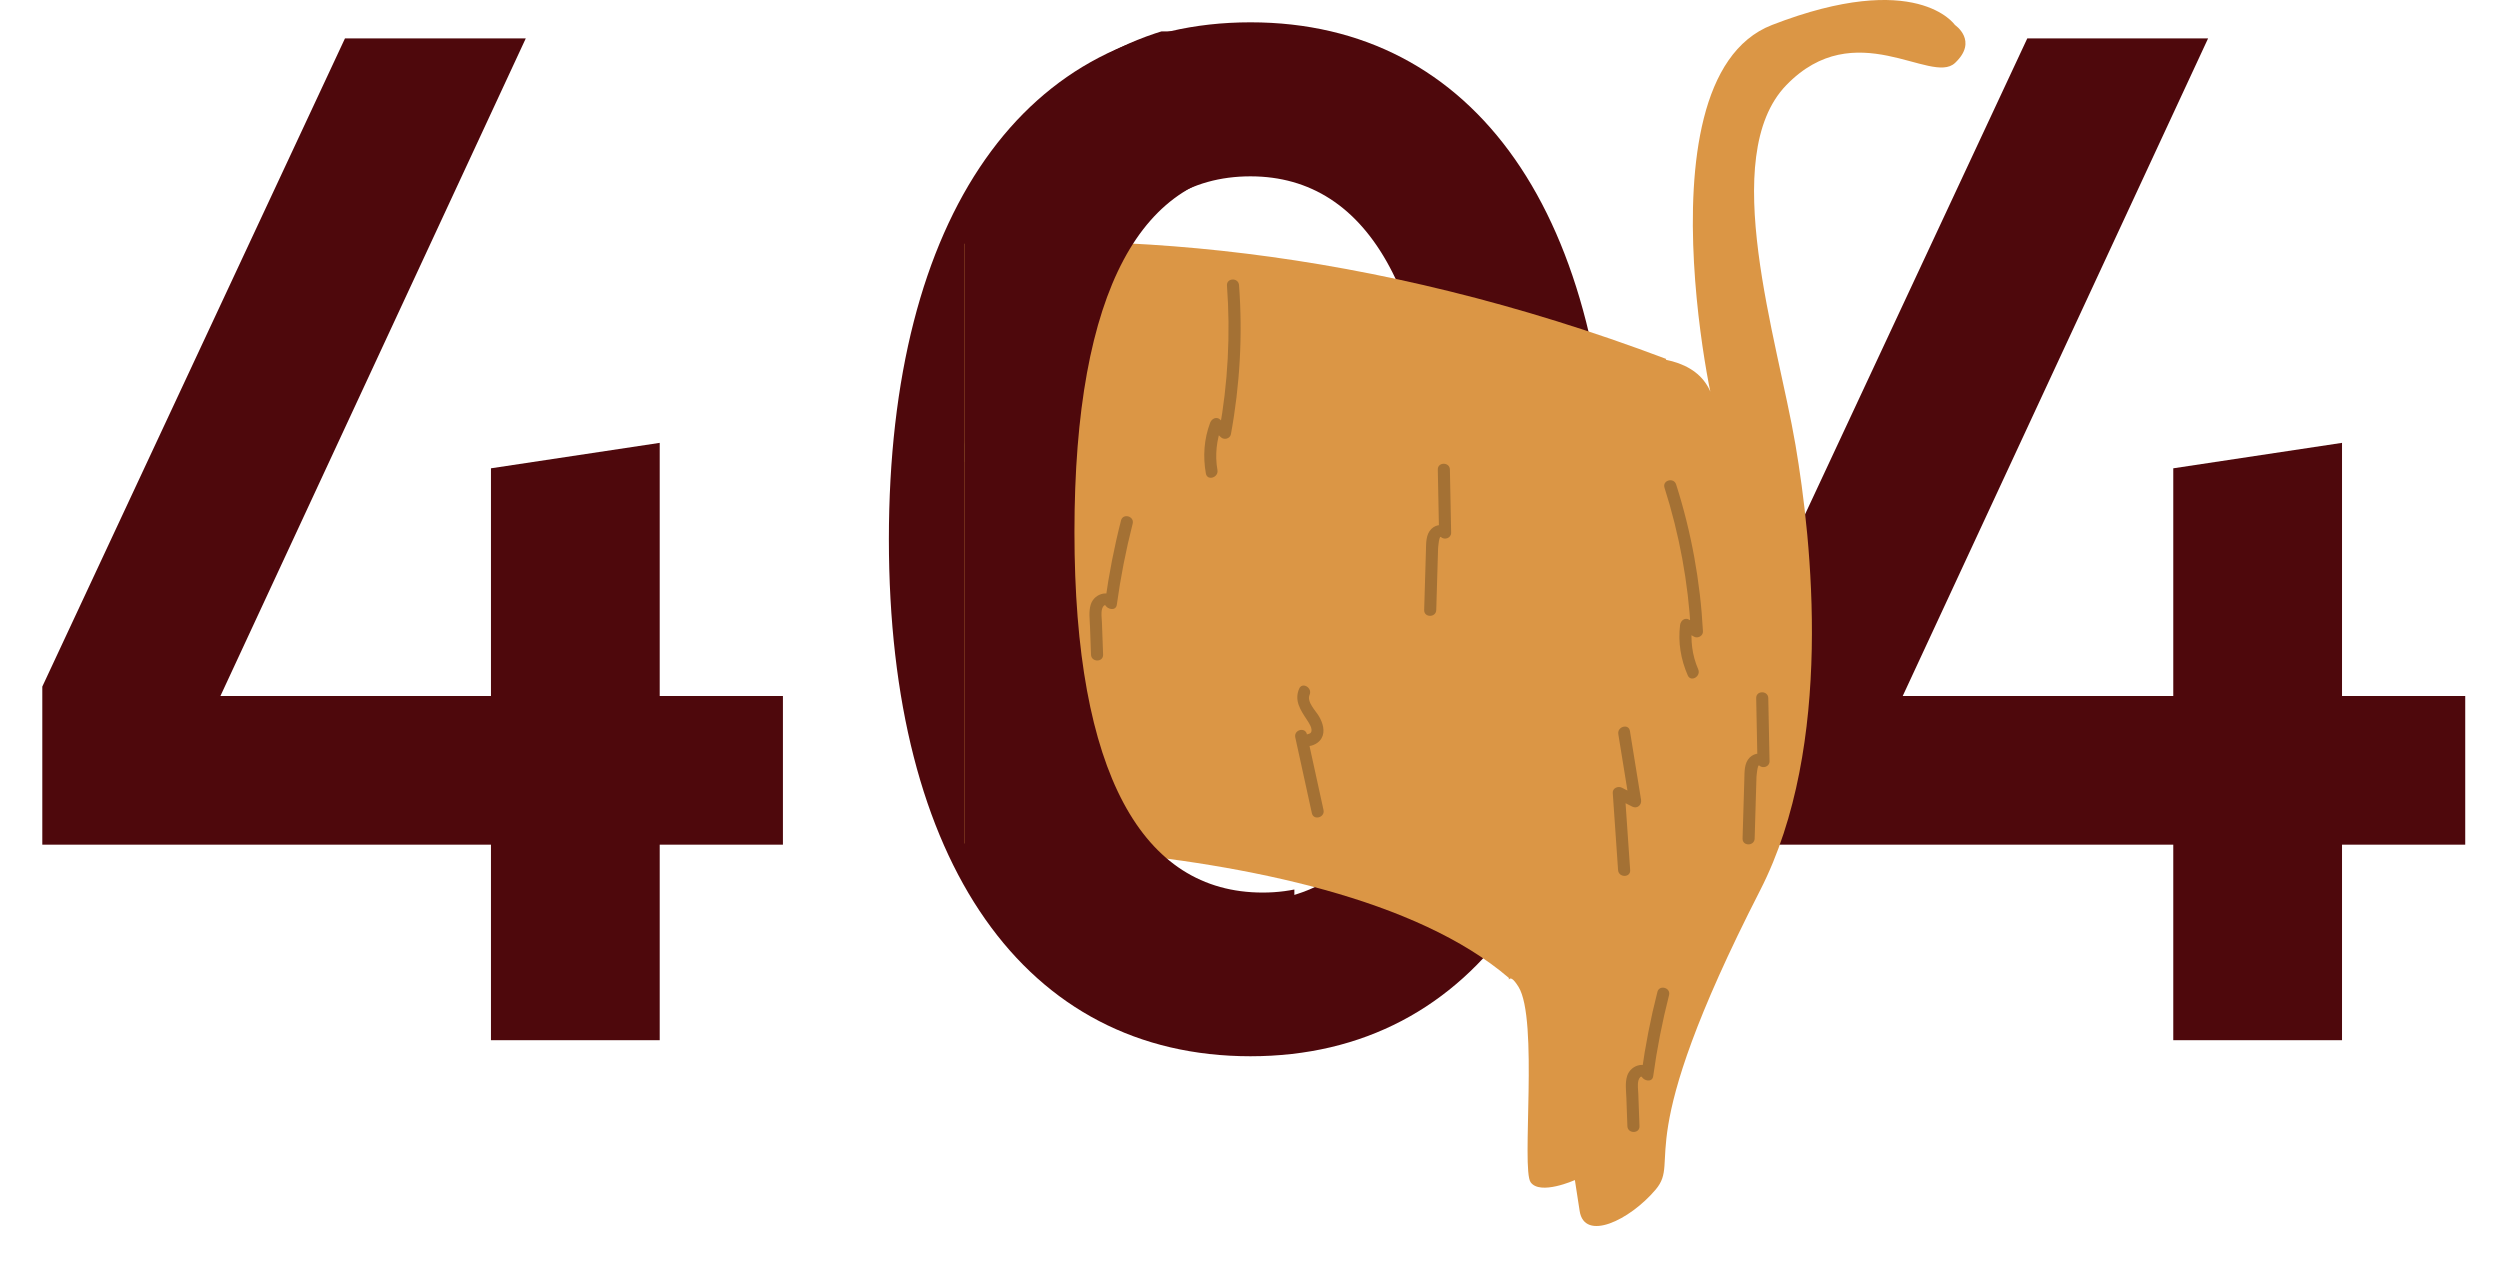 <svg width="560" height="285" viewBox="0 0 560 285" fill="none" xmlns="http://www.w3.org/2000/svg">
<path d="M386.312 189.2V153.8L454.112 8.6H494.612L426.212 155.9H486.812V104.9L524.612 99.2V155.9H552.212V189.2H524.612V233H486.812V189.2H386.312Z" fill="#4E080C"/>
<path d="M280.109 5C330.509 5 360.809 48.2 360.809 120.8C360.809 193.1 330.509 236.6 280.109 236.6C229.709 236.6 199.109 193.4 199.109 120.8C199.109 48.2 229.709 5 280.109 5ZM237.809 120.8C237.809 175.1 253.109 201.8 280.109 201.8C306.809 201.8 322.409 175.1 322.409 120.8C322.409 66.5 306.809 39.5 280.109 39.5C253.109 39.5 237.809 66.2 237.809 120.8Z" fill="#4E080C"/>
<path d="M9.475 189.2V153.8L77.275 8.6H117.775L49.375 155.9H109.975V104.9L147.775 99.2V155.9H175.375V189.2H147.775V233H109.975V189.2H9.475Z" fill="#4E080C"/>
<g clip-path="url(#clip0_12061_13229)">
<g clip-path="url(#clip1_12061_13229)">
<g clip-path="url(#clip2_12061_13229)">
<path d="M246.916 162.721C241.063 138.251 238.94 107.394 240.53 91.433C241.668 80.069 246.302 64.568 248.885 56.574C249.581 54.433 252.435 54.045 253.682 55.915L267.123 76.131L278.83 74.731C278.83 74.731 281.486 53.277 286.282 50.811C291.07 48.336 294.258 64.216 296.923 67.45C299.588 70.684 311.286 79.726 316.073 91.433C320.861 103.139 316.073 115.415 316.073 115.415C316.073 115.415 317.139 96.03 334.69 88.145C352.241 80.259 380.723 73.836 383.92 90.367C387.118 106.897 364.481 18.175 396.937 5.592C429.393 -6.991 437.902 5.592 437.902 5.592C437.902 5.592 443.222 9.151 437.902 14.119C432.581 19.087 415.554 3.126 400.126 19.078C384.697 35.03 398.193 76.131 402.185 99.635C405.834 121.133 410.902 166.931 394.272 199.432C364.743 257.135 376.712 259.547 370.868 266.466C365.014 273.385 354.906 278.173 353.84 271.253C352.774 264.334 352.774 264.334 352.774 264.334C352.774 264.334 344.97 267.83 342.856 264.813C340.742 261.796 344.663 228.283 340.137 221.039C335.612 213.794 338.629 229.548 337.725 237.515C336.822 245.482 326.335 276.059 323.842 278.697C318.765 284.062 310.048 284.785 306.335 278.697C304.222 275.237 282.38 232.493 270.799 216.034C250.791 187.598 246.916 162.721 246.916 162.721Z" fill="#DB9645"/>
<path d="M374.155 108.875C377.533 119.408 379.539 130.374 380.108 141.412C379.304 140.934 378.5 140.464 377.696 139.985C377.208 143.571 377.741 147.293 379.223 150.599" fill="#DB9645"/>
<path d="M372.845 109.237C376.17 119.67 378.166 130.482 378.753 141.412C379.431 141.024 380.108 140.636 380.795 140.238C379.991 139.759 379.187 139.29 378.383 138.811C377.416 138.233 376.468 139.01 376.341 139.985C375.853 143.869 376.495 147.708 378.058 151.286C378.753 152.884 381.084 151.502 380.397 149.922C379.033 146.787 378.627 143.373 379.051 139.994C378.374 140.383 377.696 140.771 377.01 141.169C377.814 141.647 378.618 142.117 379.422 142.596C380.271 143.102 381.517 142.46 381.463 141.421C380.867 130.248 378.861 119.182 375.456 108.523C374.932 106.861 372.322 107.566 372.845 109.237Z" fill="#A47134"/>
<path d="M394.742 156.38C394.832 161.096 394.931 165.802 395.022 170.517C394.444 169.831 393.242 170.12 392.718 170.842C392.194 171.565 392.14 172.513 392.113 173.408C391.968 178.222 391.824 183.028 391.688 187.842" fill="#DB9645"/>
<path d="M393.386 156.38C393.477 161.096 393.576 165.802 393.667 170.517C394.434 170.201 395.211 169.876 395.979 169.56C394.823 168.485 393.061 168.566 391.941 169.677C390.677 170.933 390.785 172.893 390.731 174.528C390.595 178.963 390.469 183.398 390.333 187.833C390.279 189.577 392.989 189.577 393.043 187.833C393.134 184.753 393.224 181.673 393.314 178.593C393.359 177.093 393.405 175.585 393.45 174.085C393.459 173.841 393.685 171.131 394.064 171.475C394.895 172.251 396.404 171.727 396.376 170.517C396.286 165.802 396.187 161.096 396.096 156.38C396.06 154.637 393.35 154.637 393.386 156.38Z" fill="#A47134"/>
<path d="M349.685 102.317C348.908 103.826 349.82 105.623 350.796 107.015C351.771 108.397 352.892 109.977 352.521 111.63C352.151 113.284 349.233 113.871 348.953 112.2C350.191 117.854 351.428 123.509 352.666 129.164" fill="#DB9645"/>
<path d="M348.511 101.631C347.363 104.296 348.818 106.418 350.254 108.604C350.661 109.228 351.636 110.61 351.166 111.414C351.013 111.676 350.679 111.748 350.417 111.82C350.028 111.929 350.227 111.712 350.254 111.82C349.829 110.122 347.273 110.845 347.643 112.543C348.881 118.197 350.119 123.852 351.356 129.507C351.726 131.214 354.346 130.491 353.967 128.784C352.729 123.13 351.492 117.475 350.254 111.82C349.387 112.064 348.511 112.299 347.643 112.543C348.357 115.406 352.323 114.873 353.542 112.705C354.4 111.179 353.795 109.273 352.991 107.873C352.259 106.59 350.155 104.612 350.85 102.995C351.537 101.414 349.206 100.032 348.511 101.631Z" fill="#A47134"/>
<path d="M363.803 164.085C364.634 169.225 365.465 174.356 366.296 179.496C365.068 178.864 363.839 178.24 362.611 177.608C363.008 183.371 363.406 189.134 363.803 194.888" fill="#DB9645"/>
<path d="M362.502 164.447C363.333 169.587 364.165 174.717 364.996 179.857C365.655 179.351 366.323 178.836 366.983 178.331C365.754 177.698 364.526 177.075 363.297 176.443C362.448 176.009 361.184 176.524 361.256 177.617C361.653 183.38 362.051 189.143 362.448 194.897C362.566 196.632 365.276 196.641 365.158 194.897C364.761 189.134 364.363 183.371 363.966 177.617C363.288 178.005 362.611 178.394 361.924 178.791C363.153 179.424 364.381 180.047 365.61 180.679C366.73 181.248 367.787 180.309 367.597 179.153C366.766 174.013 365.935 168.882 365.104 163.742C364.833 162.008 362.222 162.74 362.502 164.447Z" fill="#A47134"/>
<path d="M371.256 222.195C369.729 228.175 368.546 234.236 367.706 240.351C368.573 240.351 369.449 240.351 370.316 240.351C369.169 237.425 365.321 238.337 364.481 241.002C363.984 242.573 364.255 244.362 364.309 245.979C364.382 248.075 364.463 250.161 364.535 252.257C364.598 253.991 367.308 254 367.245 252.257C367.155 249.863 367.074 247.478 366.983 245.085C366.947 244.118 366.766 242.998 367.001 242.049C367.092 241.697 367.2 241.517 367.426 241.273C367.679 241.002 367.841 241.444 367.706 241.074C368.13 242.149 370.118 242.555 370.316 241.074C371.156 234.959 372.34 228.897 373.866 222.917C374.3 221.228 371.68 220.506 371.256 222.195Z" fill="#A47134"/>
</g>
</g>
<path d="M373.21 80.394C240.424 30.261 134.738 61.877 87.314 91.686C86.411 138.206 86.592 229.349 94.541 221.761C104.477 212.277 155.514 194.211 172.677 190.597C186.407 187.707 296.881 183.823 337.981 219.051L373.21 80.394Z" fill="#DB9645"/>
<path d="M274.841 63.96C275.644 74.881 275.067 85.861 273.092 96.627C273.841 96.407 274.59 96.187 275.351 95.96C274.68 95.308 274.008 94.663 273.338 94.011C272.532 93.223 271.429 93.758 271.079 94.677C269.7 98.341 269.429 102.224 270.115 106.066C270.419 107.783 273.008 106.982 272.708 105.285C272.112 101.919 272.512 98.504 273.712 95.317C272.963 95.537 272.213 95.757 271.453 95.984C272.123 96.636 272.796 97.281 273.466 97.933C274.174 98.623 275.536 98.29 275.725 97.267C277.748 86.261 278.375 75.033 277.546 63.874C277.424 62.136 274.721 62.213 274.841 63.96Z" fill="#A47134"/>
<path d="M206.252 70.748C210.101 80.999 212.643 91.696 213.783 102.583C214.44 102.16 215.097 101.738 215.762 101.306C214.935 100.869 214.109 100.441 213.281 100.003C212.287 99.475 211.379 100.299 211.302 101.279C211.012 105.183 211.847 108.985 213.589 112.478C214.365 114.04 216.622 112.541 215.856 110.997C214.335 107.936 213.756 104.547 214.009 101.151C213.352 101.573 212.695 101.996 212.03 102.427C212.857 102.865 213.684 103.293 214.511 103.73C215.384 104.193 216.597 103.489 216.49 102.454C215.328 91.325 212.764 80.375 208.823 69.903C208.215 68.269 205.644 69.105 206.252 70.748Z" fill="#A47134"/>
<path d="M292.184 154.959C291.407 156.467 292.32 158.265 293.295 159.656C294.271 161.038 295.391 162.619 295.02 164.272C294.65 165.925 291.732 166.512 291.452 164.841C292.69 170.496 293.927 176.15 295.165 181.805" fill="#DB9645"/>
<path d="M291.01 154.272C289.862 156.937 291.317 159.06 292.753 161.246C293.16 161.869 294.135 163.251 293.665 164.055C293.512 164.317 293.178 164.389 292.916 164.462C292.527 164.57 292.726 164.353 292.753 164.462C292.329 162.763 289.772 163.486 290.143 165.184C291.38 170.839 292.618 176.494 293.855 182.148C294.225 183.856 296.845 183.133 296.466 181.426C295.228 175.771 293.991 170.116 292.753 164.462C291.886 164.706 291.01 164.94 290.143 165.184C290.856 168.048 294.822 167.515 296.041 165.347C296.899 163.82 296.294 161.914 295.49 160.514C294.758 159.232 292.654 157.253 293.349 155.636C294.036 154.056 291.705 152.674 291.01 154.272Z" fill="#A47134"/>
<path d="M323.421 105.188C323.511 109.903 323.611 114.609 323.701 119.324C323.123 118.638 321.922 118.927 321.398 119.649C320.874 120.372 320.82 121.321 320.792 122.215C320.648 127.029 320.503 131.835 320.368 136.65" fill="#DB9645"/>
<path d="M322.066 105.187C322.156 109.903 322.256 114.609 322.346 119.324C323.114 119.008 323.891 118.683 324.658 118.367C323.502 117.292 321.741 117.373 320.621 118.484C319.356 119.74 319.464 121.7 319.41 123.335C319.275 127.77 319.148 132.205 319.013 136.641C318.959 138.384 321.668 138.384 321.723 136.641C321.813 133.56 321.903 130.48 321.994 127.4C322.039 125.9 322.084 124.392 322.129 122.892C322.138 122.648 322.364 119.938 322.743 120.282C323.574 121.059 325.083 120.535 325.056 119.324C324.966 114.609 324.866 109.903 324.776 105.187C324.74 103.444 322.03 103.444 322.066 105.187Z" fill="#A47134"/>
<path d="M221.347 148.546C221.438 153.261 221.537 157.968 221.627 162.683C221.049 161.996 219.848 162.285 219.324 163.008C218.8 163.731 218.746 164.679 218.719 165.574C218.574 170.388 218.43 175.194 218.294 180.008" fill="#DB9645"/>
<path d="M219.993 148.546C220.083 153.261 220.182 157.968 220.273 162.683C221.041 162.367 221.817 162.042 222.585 161.725C221.429 160.65 219.668 160.732 218.547 161.843C217.283 163.098 217.391 165.059 217.337 166.694C217.201 171.129 217.075 175.564 216.94 179.999C216.885 181.743 219.595 181.743 219.649 179.999C219.74 176.919 219.83 173.839 219.92 170.758C219.966 169.259 220.011 167.75 220.056 166.251C220.065 166.007 220.291 163.297 220.67 163.64C221.501 164.417 223.01 163.893 222.983 162.683C222.892 157.968 222.793 153.261 222.703 148.546C222.666 146.803 219.957 146.803 219.993 148.546Z" fill="#A47134"/>
<path d="M251.107 116.585C249.58 122.565 248.397 128.626 247.557 134.741C248.424 134.741 249.3 134.741 250.167 134.741C249.02 131.815 245.172 132.727 244.332 135.392C243.835 136.963 244.106 138.752 244.16 140.369C244.233 142.465 244.314 144.551 244.386 146.647C244.449 148.381 247.159 148.39 247.096 146.647C247.006 144.253 246.924 141.868 246.834 139.475C246.798 138.508 246.617 137.388 246.852 136.439C246.942 136.087 247.051 135.907 247.277 135.663C247.53 135.392 247.692 135.834 247.557 135.464C247.981 136.539 249.969 136.945 250.167 135.464C251.007 129.349 252.191 123.287 253.717 117.308C254.151 115.618 251.531 114.896 251.107 116.585Z" fill="#A47134"/>
<g clip-path="url(#clip3_12061_13229)">
<path d="M282.845 3.741C333.09 3.741 363.296 46.807 363.296 119.183C363.296 191.26 333.09 234.626 282.845 234.626C232.601 234.626 202.095 191.559 202.095 119.183C202.095 46.807 232.601 3.741 282.845 3.741ZM240.676 119.183C240.676 173.316 255.929 199.933 282.845 199.933C309.463 199.933 325.015 173.316 325.015 119.183C325.015 65.051 309.463 38.134 282.845 38.134C255.929 38.134 240.676 64.752 240.676 119.183Z" fill="#4E080C"/>
</g>
</g>
<defs>
<clipPath id="clip0_12061_13229">
<rect width="265.648" height="285" fill="white" transform="translate(216.049)"/>
</clipPath>
<clipPath id="clip1_12061_13229">
<rect width="144.529" height="282.734" fill="white" transform="translate(337.981 6.10352e-05)"/>
</clipPath>
<clipPath id="clip2_12061_13229">
<rect width="282.734" height="282.734" fill="white" transform="translate(195.26 6.10352e-05)"/>
</clipPath>
<clipPath id="clip3_12061_13229">
<rect width="105.556" height="223.426" fill="white" transform="translate(184.383 7.037)"/>
</clipPath>
</defs>
</svg>
